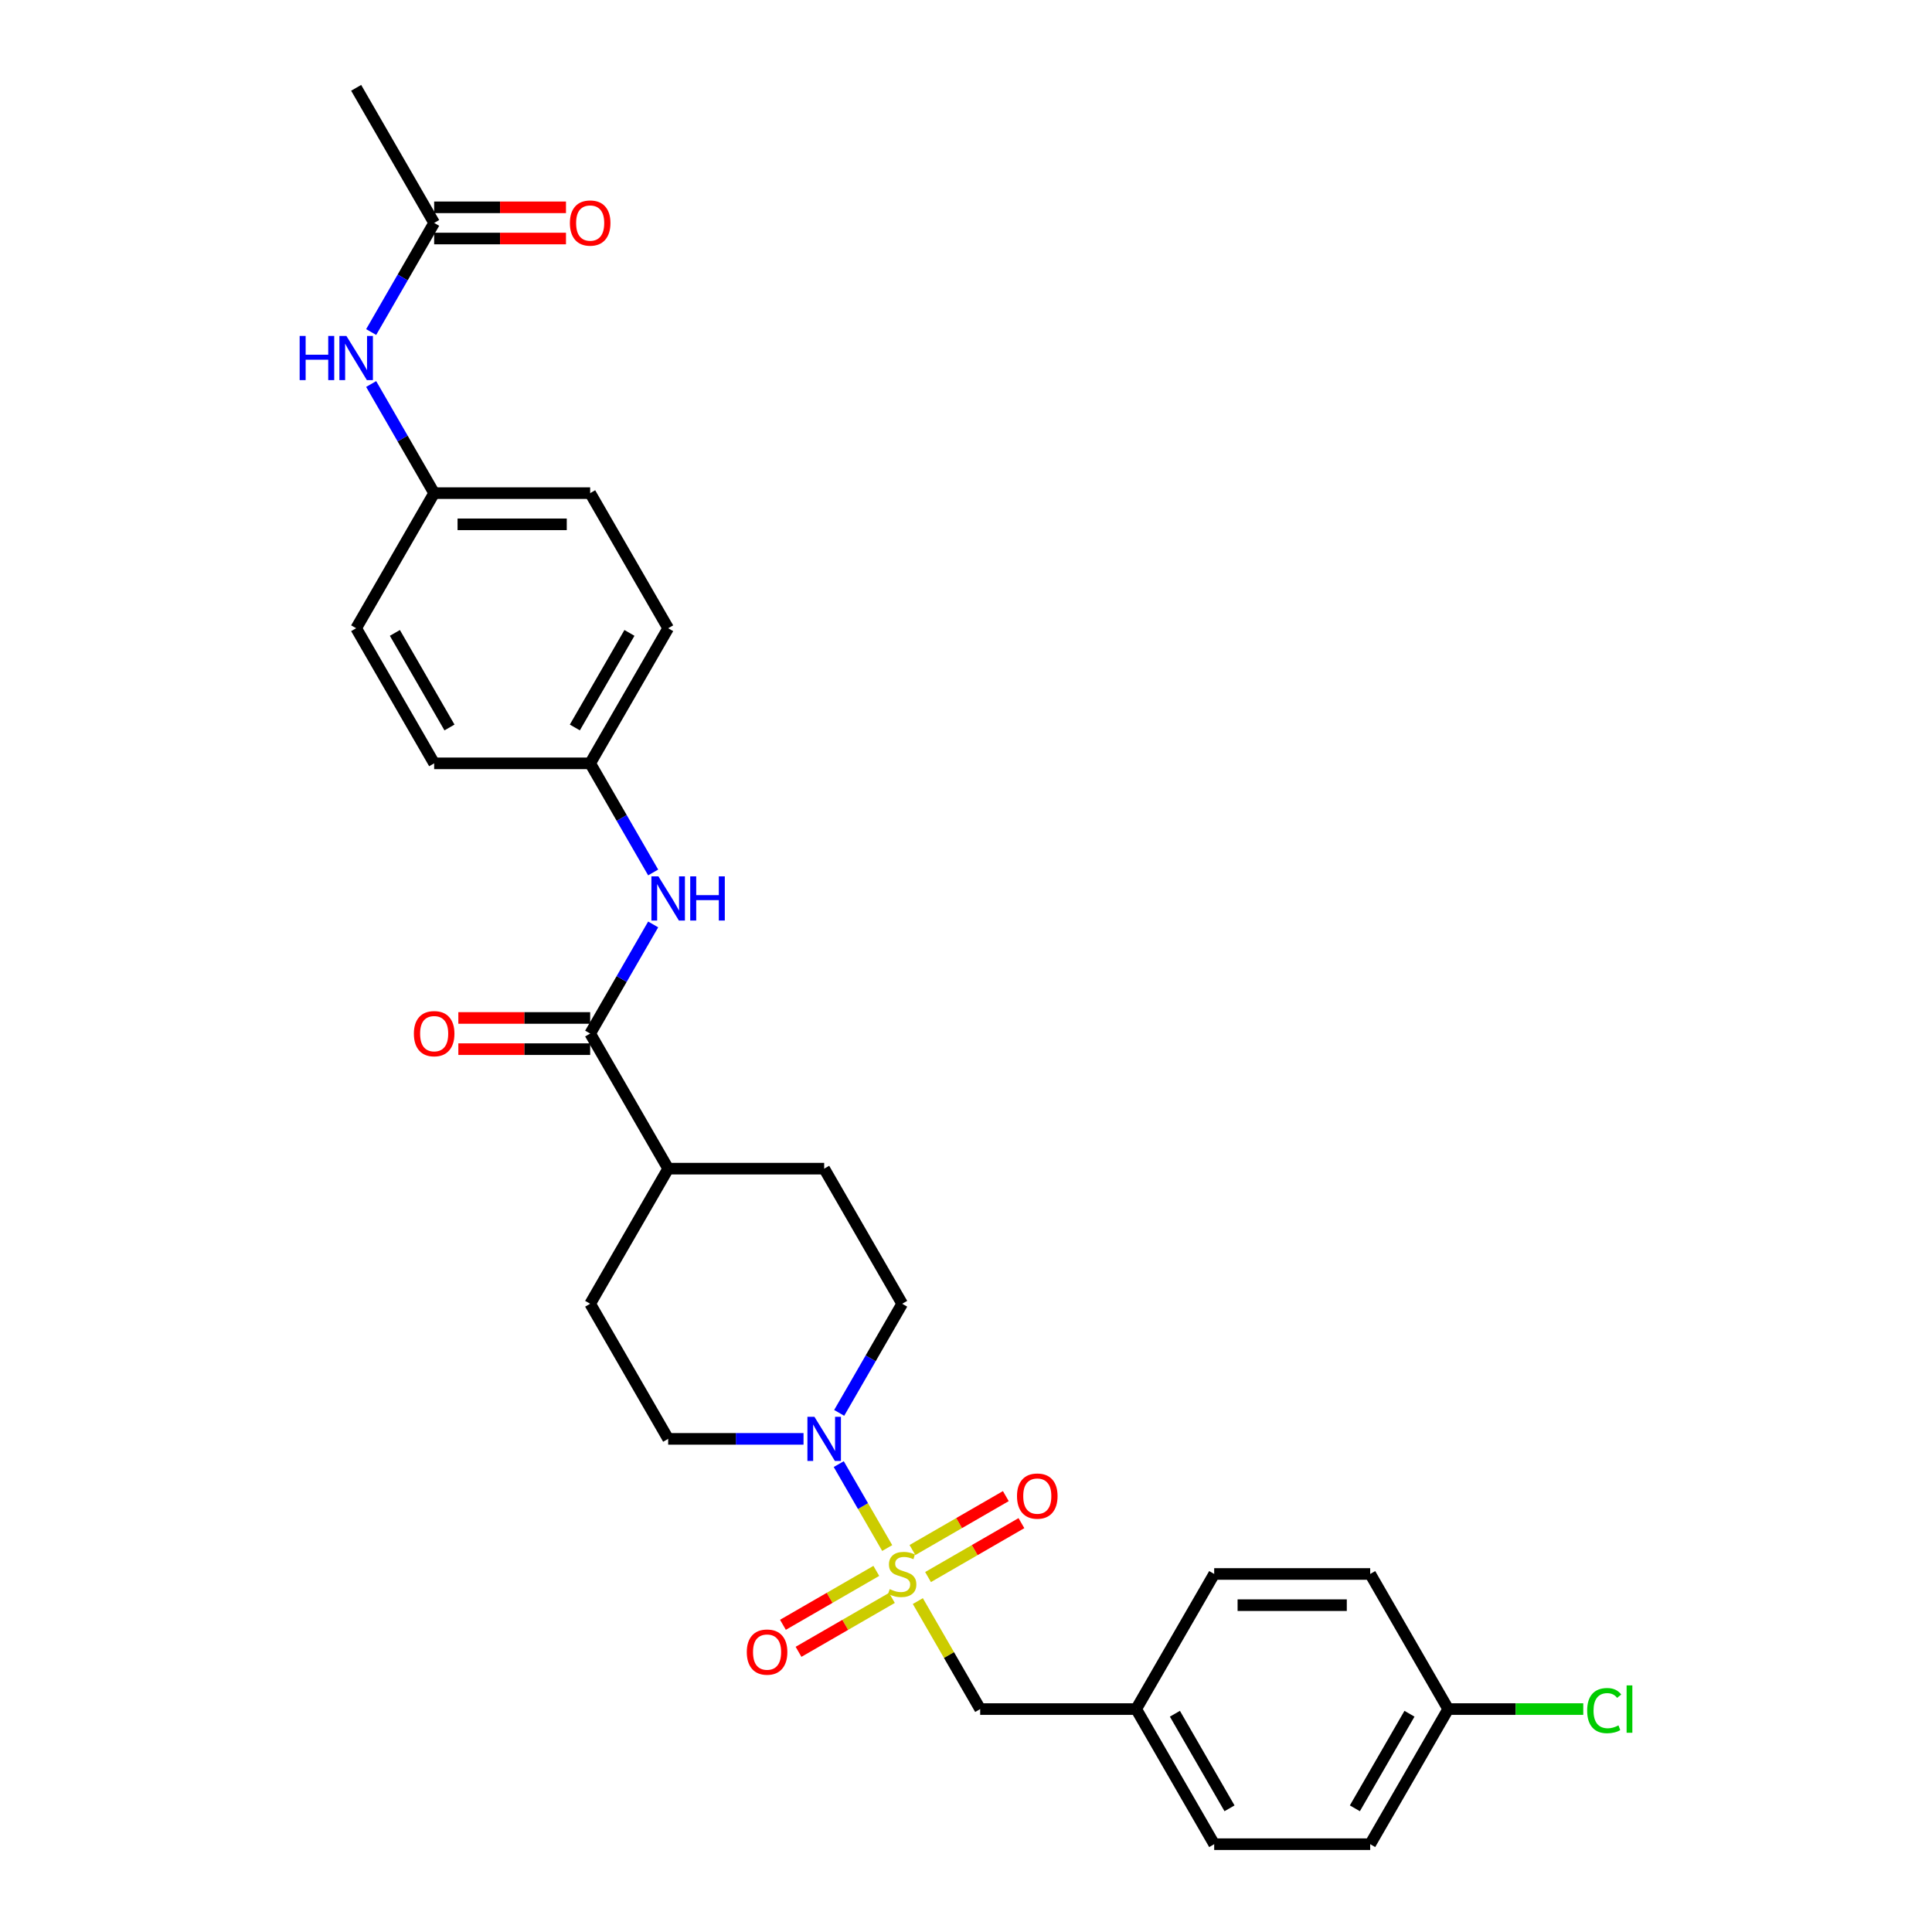 <?xml version='1.0' encoding='iso-8859-1'?>
<svg version='1.1' baseProfile='full'
              xmlns='http://www.w3.org/2000/svg'
                      xmlns:rdkit='http://www.rdkit.org/xml'
                      xmlns:xlink='http://www.w3.org/1999/xlink'
                  xml:space='preserve'
width='1000px' height='1000px' viewBox='0 0 1000 1000'>
<!-- END OF HEADER -->
<rect style='opacity:1.0;fill:#FFFFFF;stroke:none' width='1000' height='1000' x='0' y='0'> </rect>
<path class='bond-0' d='M 459.218,801.265 L 446.676,779.543' style='fill:none;fill-rule:evenodd;stroke:#CCCC00;stroke-width:6px;stroke-linecap:butt;stroke-linejoin:miter;stroke-opacity:1' />
<path class='bond-0' d='M 446.676,779.543 L 434.135,757.82' style='fill:none;fill-rule:evenodd;stroke:#0000FF;stroke-width:6px;stroke-linecap:butt;stroke-linejoin:miter;stroke-opacity:1' />
<path class='bond-3' d='M 475.068,828.719 L 491.204,856.667' style='fill:none;fill-rule:evenodd;stroke:#CCCC00;stroke-width:6px;stroke-linecap:butt;stroke-linejoin:miter;stroke-opacity:1' />
<path class='bond-3' d='M 491.204,856.667 L 507.34,884.615' style='fill:none;fill-rule:evenodd;stroke:#000000;stroke-width:6px;stroke-linecap:butt;stroke-linejoin:miter;stroke-opacity:1' />
<path class='bond-4' d='M 480.354,816.28 L 504.521,802.327' style='fill:none;fill-rule:evenodd;stroke:#CCCC00;stroke-width:6px;stroke-linecap:butt;stroke-linejoin:miter;stroke-opacity:1' />
<path class='bond-4' d='M 504.521,802.327 L 528.687,788.374' style='fill:none;fill-rule:evenodd;stroke:#FF0000;stroke-width:6px;stroke-linecap:butt;stroke-linejoin:miter;stroke-opacity:1' />
<path class='bond-4' d='M 472.279,802.294 L 496.446,788.341' style='fill:none;fill-rule:evenodd;stroke:#CCCC00;stroke-width:6px;stroke-linecap:butt;stroke-linejoin:miter;stroke-opacity:1' />
<path class='bond-4' d='M 496.446,788.341 L 520.612,774.388' style='fill:none;fill-rule:evenodd;stroke:#FF0000;stroke-width:6px;stroke-linecap:butt;stroke-linejoin:miter;stroke-opacity:1' />
<path class='bond-5' d='M 453.578,813.091 L 429.411,827.044' style='fill:none;fill-rule:evenodd;stroke:#CCCC00;stroke-width:6px;stroke-linecap:butt;stroke-linejoin:miter;stroke-opacity:1' />
<path class='bond-5' d='M 429.411,827.044 L 405.244,840.996' style='fill:none;fill-rule:evenodd;stroke:#FF0000;stroke-width:6px;stroke-linecap:butt;stroke-linejoin:miter;stroke-opacity:1' />
<path class='bond-5' d='M 461.653,827.077 L 437.486,841.03' style='fill:none;fill-rule:evenodd;stroke:#CCCC00;stroke-width:6px;stroke-linecap:butt;stroke-linejoin:miter;stroke-opacity:1' />
<path class='bond-5' d='M 437.486,841.03 L 413.319,854.982' style='fill:none;fill-rule:evenodd;stroke:#FF0000;stroke-width:6px;stroke-linecap:butt;stroke-linejoin:miter;stroke-opacity:1' />
<path class='bond-9' d='M 434.359,731.303 L 450.662,703.064' style='fill:none;fill-rule:evenodd;stroke:#0000FF;stroke-width:6px;stroke-linecap:butt;stroke-linejoin:miter;stroke-opacity:1' />
<path class='bond-9' d='M 450.662,703.064 L 466.966,674.825' style='fill:none;fill-rule:evenodd;stroke:#000000;stroke-width:6px;stroke-linecap:butt;stroke-linejoin:miter;stroke-opacity:1' />
<path class='bond-10' d='M 415.901,744.755 L 380.872,744.755' style='fill:none;fill-rule:evenodd;stroke:#0000FF;stroke-width:6px;stroke-linecap:butt;stroke-linejoin:miter;stroke-opacity:1' />
<path class='bond-10' d='M 380.872,744.755 L 345.843,744.755' style='fill:none;fill-rule:evenodd;stroke:#000000;stroke-width:6px;stroke-linecap:butt;stroke-linejoin:miter;stroke-opacity:1' />
<path class='bond-1' d='M 305.469,534.965 L 345.843,604.895' style='fill:none;fill-rule:evenodd;stroke:#000000;stroke-width:6px;stroke-linecap:butt;stroke-linejoin:miter;stroke-opacity:1' />
<path class='bond-2' d='M 305.469,534.965 L 321.773,506.726' style='fill:none;fill-rule:evenodd;stroke:#000000;stroke-width:6px;stroke-linecap:butt;stroke-linejoin:miter;stroke-opacity:1' />
<path class='bond-2' d='M 321.773,506.726 L 338.077,478.488' style='fill:none;fill-rule:evenodd;stroke:#0000FF;stroke-width:6px;stroke-linecap:butt;stroke-linejoin:miter;stroke-opacity:1' />
<path class='bond-11' d='M 305.469,526.89 L 271.353,526.89' style='fill:none;fill-rule:evenodd;stroke:#000000;stroke-width:6px;stroke-linecap:butt;stroke-linejoin:miter;stroke-opacity:1' />
<path class='bond-11' d='M 271.353,526.89 L 237.237,526.89' style='fill:none;fill-rule:evenodd;stroke:#FF0000;stroke-width:6px;stroke-linecap:butt;stroke-linejoin:miter;stroke-opacity:1' />
<path class='bond-11' d='M 305.469,543.04 L 271.353,543.04' style='fill:none;fill-rule:evenodd;stroke:#000000;stroke-width:6px;stroke-linecap:butt;stroke-linejoin:miter;stroke-opacity:1' />
<path class='bond-11' d='M 271.353,543.04 L 237.237,543.04' style='fill:none;fill-rule:evenodd;stroke:#FF0000;stroke-width:6px;stroke-linecap:butt;stroke-linejoin:miter;stroke-opacity:1' />
<path class='bond-15' d='M 338.077,451.582 L 321.773,423.344' style='fill:none;fill-rule:evenodd;stroke:#0000FF;stroke-width:6px;stroke-linecap:butt;stroke-linejoin:miter;stroke-opacity:1' />
<path class='bond-15' d='M 321.773,423.344 L 305.469,395.105' style='fill:none;fill-rule:evenodd;stroke:#000000;stroke-width:6px;stroke-linecap:butt;stroke-linejoin:miter;stroke-opacity:1' />
<path class='bond-17' d='M 507.34,884.615 L 588.088,884.615' style='fill:none;fill-rule:evenodd;stroke:#000000;stroke-width:6px;stroke-linecap:butt;stroke-linejoin:miter;stroke-opacity:1' />
<path class='bond-6' d='M 224.721,115.385 L 208.417,143.623' style='fill:none;fill-rule:evenodd;stroke:#000000;stroke-width:6px;stroke-linecap:butt;stroke-linejoin:miter;stroke-opacity:1' />
<path class='bond-6' d='M 208.417,143.623 L 192.114,171.862' style='fill:none;fill-rule:evenodd;stroke:#0000FF;stroke-width:6px;stroke-linecap:butt;stroke-linejoin:miter;stroke-opacity:1' />
<path class='bond-12' d='M 224.721,123.459 L 258.837,123.459' style='fill:none;fill-rule:evenodd;stroke:#000000;stroke-width:6px;stroke-linecap:butt;stroke-linejoin:miter;stroke-opacity:1' />
<path class='bond-12' d='M 258.837,123.459 L 292.953,123.459' style='fill:none;fill-rule:evenodd;stroke:#FF0000;stroke-width:6px;stroke-linecap:butt;stroke-linejoin:miter;stroke-opacity:1' />
<path class='bond-12' d='M 224.721,107.31 L 258.837,107.31' style='fill:none;fill-rule:evenodd;stroke:#000000;stroke-width:6px;stroke-linecap:butt;stroke-linejoin:miter;stroke-opacity:1' />
<path class='bond-12' d='M 258.837,107.31 L 292.953,107.31' style='fill:none;fill-rule:evenodd;stroke:#FF0000;stroke-width:6px;stroke-linecap:butt;stroke-linejoin:miter;stroke-opacity:1' />
<path class='bond-28' d='M 224.721,115.385 L 184.347,45.455' style='fill:none;fill-rule:evenodd;stroke:#000000;stroke-width:6px;stroke-linecap:butt;stroke-linejoin:miter;stroke-opacity:1' />
<path class='bond-7' d='M 345.843,604.895 L 305.469,674.825' style='fill:none;fill-rule:evenodd;stroke:#000000;stroke-width:6px;stroke-linecap:butt;stroke-linejoin:miter;stroke-opacity:1' />
<path class='bond-29' d='M 345.843,604.895 L 426.592,604.895' style='fill:none;fill-rule:evenodd;stroke:#000000;stroke-width:6px;stroke-linecap:butt;stroke-linejoin:miter;stroke-opacity:1' />
<path class='bond-8' d='M 192.114,198.767 L 208.417,227.006' style='fill:none;fill-rule:evenodd;stroke:#0000FF;stroke-width:6px;stroke-linecap:butt;stroke-linejoin:miter;stroke-opacity:1' />
<path class='bond-8' d='M 208.417,227.006 L 224.721,255.245' style='fill:none;fill-rule:evenodd;stroke:#000000;stroke-width:6px;stroke-linecap:butt;stroke-linejoin:miter;stroke-opacity:1' />
<path class='bond-14' d='M 466.966,674.825 L 426.592,604.895' style='fill:none;fill-rule:evenodd;stroke:#000000;stroke-width:6px;stroke-linecap:butt;stroke-linejoin:miter;stroke-opacity:1' />
<path class='bond-13' d='M 345.843,744.755 L 305.469,674.825' style='fill:none;fill-rule:evenodd;stroke:#000000;stroke-width:6px;stroke-linecap:butt;stroke-linejoin:miter;stroke-opacity:1' />
<path class='bond-20' d='M 305.469,395.105 L 224.721,395.105' style='fill:none;fill-rule:evenodd;stroke:#000000;stroke-width:6px;stroke-linecap:butt;stroke-linejoin:miter;stroke-opacity:1' />
<path class='bond-21' d='M 305.469,395.105 L 345.843,325.175' style='fill:none;fill-rule:evenodd;stroke:#000000;stroke-width:6px;stroke-linecap:butt;stroke-linejoin:miter;stroke-opacity:1' />
<path class='bond-21' d='M 297.539,376.541 L 325.801,327.59' style='fill:none;fill-rule:evenodd;stroke:#000000;stroke-width:6px;stroke-linecap:butt;stroke-linejoin:miter;stroke-opacity:1' />
<path class='bond-16' d='M 224.721,255.245 L 305.469,255.245' style='fill:none;fill-rule:evenodd;stroke:#000000;stroke-width:6px;stroke-linecap:butt;stroke-linejoin:miter;stroke-opacity:1' />
<path class='bond-16' d='M 236.833,271.394 L 293.357,271.394' style='fill:none;fill-rule:evenodd;stroke:#000000;stroke-width:6px;stroke-linecap:butt;stroke-linejoin:miter;stroke-opacity:1' />
<path class='bond-31' d='M 224.721,255.245 L 184.347,325.175' style='fill:none;fill-rule:evenodd;stroke:#000000;stroke-width:6px;stroke-linecap:butt;stroke-linejoin:miter;stroke-opacity:1' />
<path class='bond-24' d='M 588.088,884.615 L 628.462,814.685' style='fill:none;fill-rule:evenodd;stroke:#000000;stroke-width:6px;stroke-linecap:butt;stroke-linejoin:miter;stroke-opacity:1' />
<path class='bond-25' d='M 588.088,884.615 L 628.462,954.545' style='fill:none;fill-rule:evenodd;stroke:#000000;stroke-width:6px;stroke-linecap:butt;stroke-linejoin:miter;stroke-opacity:1' />
<path class='bond-25' d='M 608.13,887.03 L 636.392,935.981' style='fill:none;fill-rule:evenodd;stroke:#000000;stroke-width:6px;stroke-linecap:butt;stroke-linejoin:miter;stroke-opacity:1' />
<path class='bond-18' d='M 749.585,884.615 L 709.211,954.545' style='fill:none;fill-rule:evenodd;stroke:#000000;stroke-width:6px;stroke-linecap:butt;stroke-linejoin:miter;stroke-opacity:1' />
<path class='bond-18' d='M 729.543,887.03 L 701.281,935.981' style='fill:none;fill-rule:evenodd;stroke:#000000;stroke-width:6px;stroke-linecap:butt;stroke-linejoin:miter;stroke-opacity:1' />
<path class='bond-19' d='M 749.585,884.615 L 784.541,884.615' style='fill:none;fill-rule:evenodd;stroke:#000000;stroke-width:6px;stroke-linecap:butt;stroke-linejoin:miter;stroke-opacity:1' />
<path class='bond-19' d='M 784.541,884.615 L 819.497,884.615' style='fill:none;fill-rule:evenodd;stroke:#00CC00;stroke-width:6px;stroke-linecap:butt;stroke-linejoin:miter;stroke-opacity:1' />
<path class='bond-30' d='M 749.585,884.615 L 709.211,814.685' style='fill:none;fill-rule:evenodd;stroke:#000000;stroke-width:6px;stroke-linecap:butt;stroke-linejoin:miter;stroke-opacity:1' />
<path class='bond-22' d='M 224.721,395.105 L 184.347,325.175' style='fill:none;fill-rule:evenodd;stroke:#000000;stroke-width:6px;stroke-linecap:butt;stroke-linejoin:miter;stroke-opacity:1' />
<path class='bond-22' d='M 232.651,376.541 L 204.389,327.59' style='fill:none;fill-rule:evenodd;stroke:#000000;stroke-width:6px;stroke-linecap:butt;stroke-linejoin:miter;stroke-opacity:1' />
<path class='bond-23' d='M 345.843,325.175 L 305.469,255.245' style='fill:none;fill-rule:evenodd;stroke:#000000;stroke-width:6px;stroke-linecap:butt;stroke-linejoin:miter;stroke-opacity:1' />
<path class='bond-27' d='M 628.462,814.685 L 709.211,814.685' style='fill:none;fill-rule:evenodd;stroke:#000000;stroke-width:6px;stroke-linecap:butt;stroke-linejoin:miter;stroke-opacity:1' />
<path class='bond-27' d='M 640.575,830.835 L 697.098,830.835' style='fill:none;fill-rule:evenodd;stroke:#000000;stroke-width:6px;stroke-linecap:butt;stroke-linejoin:miter;stroke-opacity:1' />
<path class='bond-26' d='M 628.462,954.545 L 709.211,954.545' style='fill:none;fill-rule:evenodd;stroke:#000000;stroke-width:6px;stroke-linecap:butt;stroke-linejoin:miter;stroke-opacity:1' />
<path  class='atom-0' d='M 460.506 822.534
Q 460.764 822.631, 461.83 823.083
Q 462.896 823.535, 464.059 823.826
Q 465.254 824.084, 466.417 824.084
Q 468.581 824.084, 469.841 823.051
Q 471.1 821.985, 471.1 820.144
Q 471.1 818.884, 470.454 818.109
Q 469.841 817.334, 468.872 816.914
Q 467.903 816.494, 466.288 816.01
Q 464.253 815.396, 463.025 814.815
Q 461.83 814.233, 460.958 813.006
Q 460.118 811.778, 460.118 809.711
Q 460.118 806.837, 462.056 805.06
Q 464.027 803.284, 467.903 803.284
Q 470.551 803.284, 473.555 804.543
L 472.812 807.03
Q 470.067 805.9, 467.999 805.9
Q 465.771 805.9, 464.543 806.837
Q 463.316 807.741, 463.348 809.324
Q 463.348 810.551, 463.962 811.294
Q 464.608 812.037, 465.512 812.457
Q 466.449 812.877, 467.999 813.361
Q 470.067 814.007, 471.294 814.653
Q 472.521 815.299, 473.393 816.623
Q 474.298 817.915, 474.298 820.144
Q 474.298 823.309, 472.166 825.021
Q 470.067 826.701, 466.546 826.701
Q 464.511 826.701, 462.961 826.248
Q 461.443 825.829, 459.634 825.086
L 460.506 822.534
' fill='#CCCC00'/>
<path  class='atom-1' d='M 421.537 733.321
L 429.03 745.434
Q 429.773 746.629, 430.968 748.793
Q 432.163 750.957, 432.228 751.086
L 432.228 733.321
L 435.264 733.321
L 435.264 756.189
L 432.131 756.189
L 424.089 742.946
Q 423.152 741.396, 422.151 739.62
Q 421.182 737.843, 420.891 737.294
L 420.891 756.189
L 417.919 756.189
L 417.919 733.321
L 421.537 733.321
' fill='#0000FF'/>
<path  class='atom-3' d='M 340.789 453.601
L 348.282 465.713
Q 349.025 466.908, 350.22 469.072
Q 351.415 471.236, 351.48 471.366
L 351.48 453.601
L 354.516 453.601
L 354.516 476.469
L 351.383 476.469
L 343.34 463.226
Q 342.404 461.676, 341.402 459.899
Q 340.433 458.123, 340.143 457.574
L 340.143 476.469
L 337.171 476.469
L 337.171 453.601
L 340.789 453.601
' fill='#0000FF'/>
<path  class='atom-3' d='M 357.261 453.601
L 360.362 453.601
L 360.362 463.323
L 372.054 463.323
L 372.054 453.601
L 375.155 453.601
L 375.155 476.469
L 372.054 476.469
L 372.054 465.907
L 360.362 465.907
L 360.362 476.469
L 357.261 476.469
L 357.261 453.601
' fill='#0000FF'/>
<path  class='atom-5' d='M 526.399 774.376
Q 526.399 768.885, 529.112 765.816
Q 531.825 762.748, 536.896 762.748
Q 541.967 762.748, 544.68 765.816
Q 547.393 768.885, 547.393 774.376
Q 547.393 779.931, 544.648 783.097
Q 541.902 786.23, 536.896 786.23
Q 531.857 786.23, 529.112 783.097
Q 526.399 779.964, 526.399 774.376
M 536.896 783.646
Q 540.384 783.646, 542.258 781.32
Q 544.163 778.962, 544.163 774.376
Q 544.163 769.886, 542.258 767.625
Q 540.384 765.332, 536.896 765.332
Q 533.408 765.332, 531.502 767.593
Q 529.629 769.854, 529.629 774.376
Q 529.629 778.995, 531.502 781.32
Q 533.408 783.646, 536.896 783.646
' fill='#FF0000'/>
<path  class='atom-6' d='M 386.539 855.124
Q 386.539 849.633, 389.252 846.565
Q 391.965 843.496, 397.036 843.496
Q 402.107 843.496, 404.82 846.565
Q 407.533 849.633, 407.533 855.124
Q 407.533 860.68, 404.788 863.845
Q 402.042 866.978, 397.036 866.978
Q 391.997 866.978, 389.252 863.845
Q 386.539 860.712, 386.539 855.124
M 397.036 864.394
Q 400.524 864.394, 402.397 862.068
Q 404.303 859.711, 404.303 855.124
Q 404.303 850.634, 402.397 848.374
Q 400.524 846.08, 397.036 846.08
Q 393.547 846.08, 391.642 848.341
Q 389.768 850.602, 389.768 855.124
Q 389.768 859.743, 391.642 862.068
Q 393.547 864.394, 397.036 864.394
' fill='#FF0000'/>
<path  class='atom-9' d='M 155.1 173.881
L 158.201 173.881
L 158.201 183.603
L 169.893 183.603
L 169.893 173.881
L 172.994 173.881
L 172.994 196.749
L 169.893 196.749
L 169.893 186.187
L 158.201 186.187
L 158.201 196.749
L 155.1 196.749
L 155.1 173.881
' fill='#0000FF'/>
<path  class='atom-9' d='M 179.292 173.881
L 186.785 185.993
Q 187.528 187.188, 188.723 189.352
Q 189.918 191.516, 189.983 191.645
L 189.983 173.881
L 193.019 173.881
L 193.019 196.749
L 189.886 196.749
L 181.844 183.506
Q 180.907 181.956, 179.906 180.179
Q 178.937 178.403, 178.646 177.854
L 178.646 196.749
L 175.674 196.749
L 175.674 173.881
L 179.292 173.881
' fill='#0000FF'/>
<path  class='atom-12' d='M 214.224 535.03
Q 214.224 529.539, 216.937 526.47
Q 219.65 523.402, 224.721 523.402
Q 229.792 523.402, 232.505 526.47
Q 235.218 529.539, 235.218 535.03
Q 235.218 540.585, 232.473 543.75
Q 229.727 546.883, 224.721 546.883
Q 219.682 546.883, 216.937 543.75
Q 214.224 540.617, 214.224 535.03
M 224.721 544.3
Q 228.209 544.3, 230.083 541.974
Q 231.988 539.616, 231.988 535.03
Q 231.988 530.54, 230.083 528.279
Q 228.209 525.986, 224.721 525.986
Q 221.233 525.986, 219.327 528.247
Q 217.454 530.508, 217.454 535.03
Q 217.454 539.648, 219.327 541.974
Q 221.233 544.3, 224.721 544.3
' fill='#FF0000'/>
<path  class='atom-13' d='M 294.972 115.449
Q 294.972 109.958, 297.685 106.89
Q 300.398 103.821, 305.469 103.821
Q 310.54 103.821, 313.253 106.89
Q 315.967 109.958, 315.967 115.449
Q 315.967 121.005, 313.221 124.17
Q 310.476 127.303, 305.469 127.303
Q 300.431 127.303, 297.685 124.17
Q 294.972 121.037, 294.972 115.449
M 305.469 124.719
Q 308.958 124.719, 310.831 122.394
Q 312.737 120.036, 312.737 115.449
Q 312.737 110.96, 310.831 108.699
Q 308.958 106.405, 305.469 106.405
Q 301.981 106.405, 300.075 108.666
Q 298.202 110.927, 298.202 115.449
Q 298.202 120.068, 300.075 122.394
Q 301.981 124.719, 305.469 124.719
' fill='#FF0000'/>
<path  class='atom-20' d='M 821.515 885.407
Q 821.515 879.722, 824.164 876.751
Q 826.845 873.747, 831.916 873.747
Q 836.632 873.747, 839.151 877.073
L 837.019 878.818
Q 835.178 876.395, 831.916 876.395
Q 828.46 876.395, 826.619 878.721
Q 824.81 881.014, 824.81 885.407
Q 824.81 889.929, 826.683 892.254
Q 828.589 894.58, 832.271 894.58
Q 834.79 894.58, 837.73 893.062
L 838.634 895.484
Q 837.439 896.259, 835.63 896.711
Q 833.822 897.164, 831.819 897.164
Q 826.845 897.164, 824.164 894.128
Q 821.515 891.091, 821.515 885.407
' fill='#00CC00'/>
<path  class='atom-20' d='M 841.929 872.358
L 844.9 872.358
L 844.9 896.873
L 841.929 896.873
L 841.929 872.358
' fill='#00CC00'/>
</svg>
